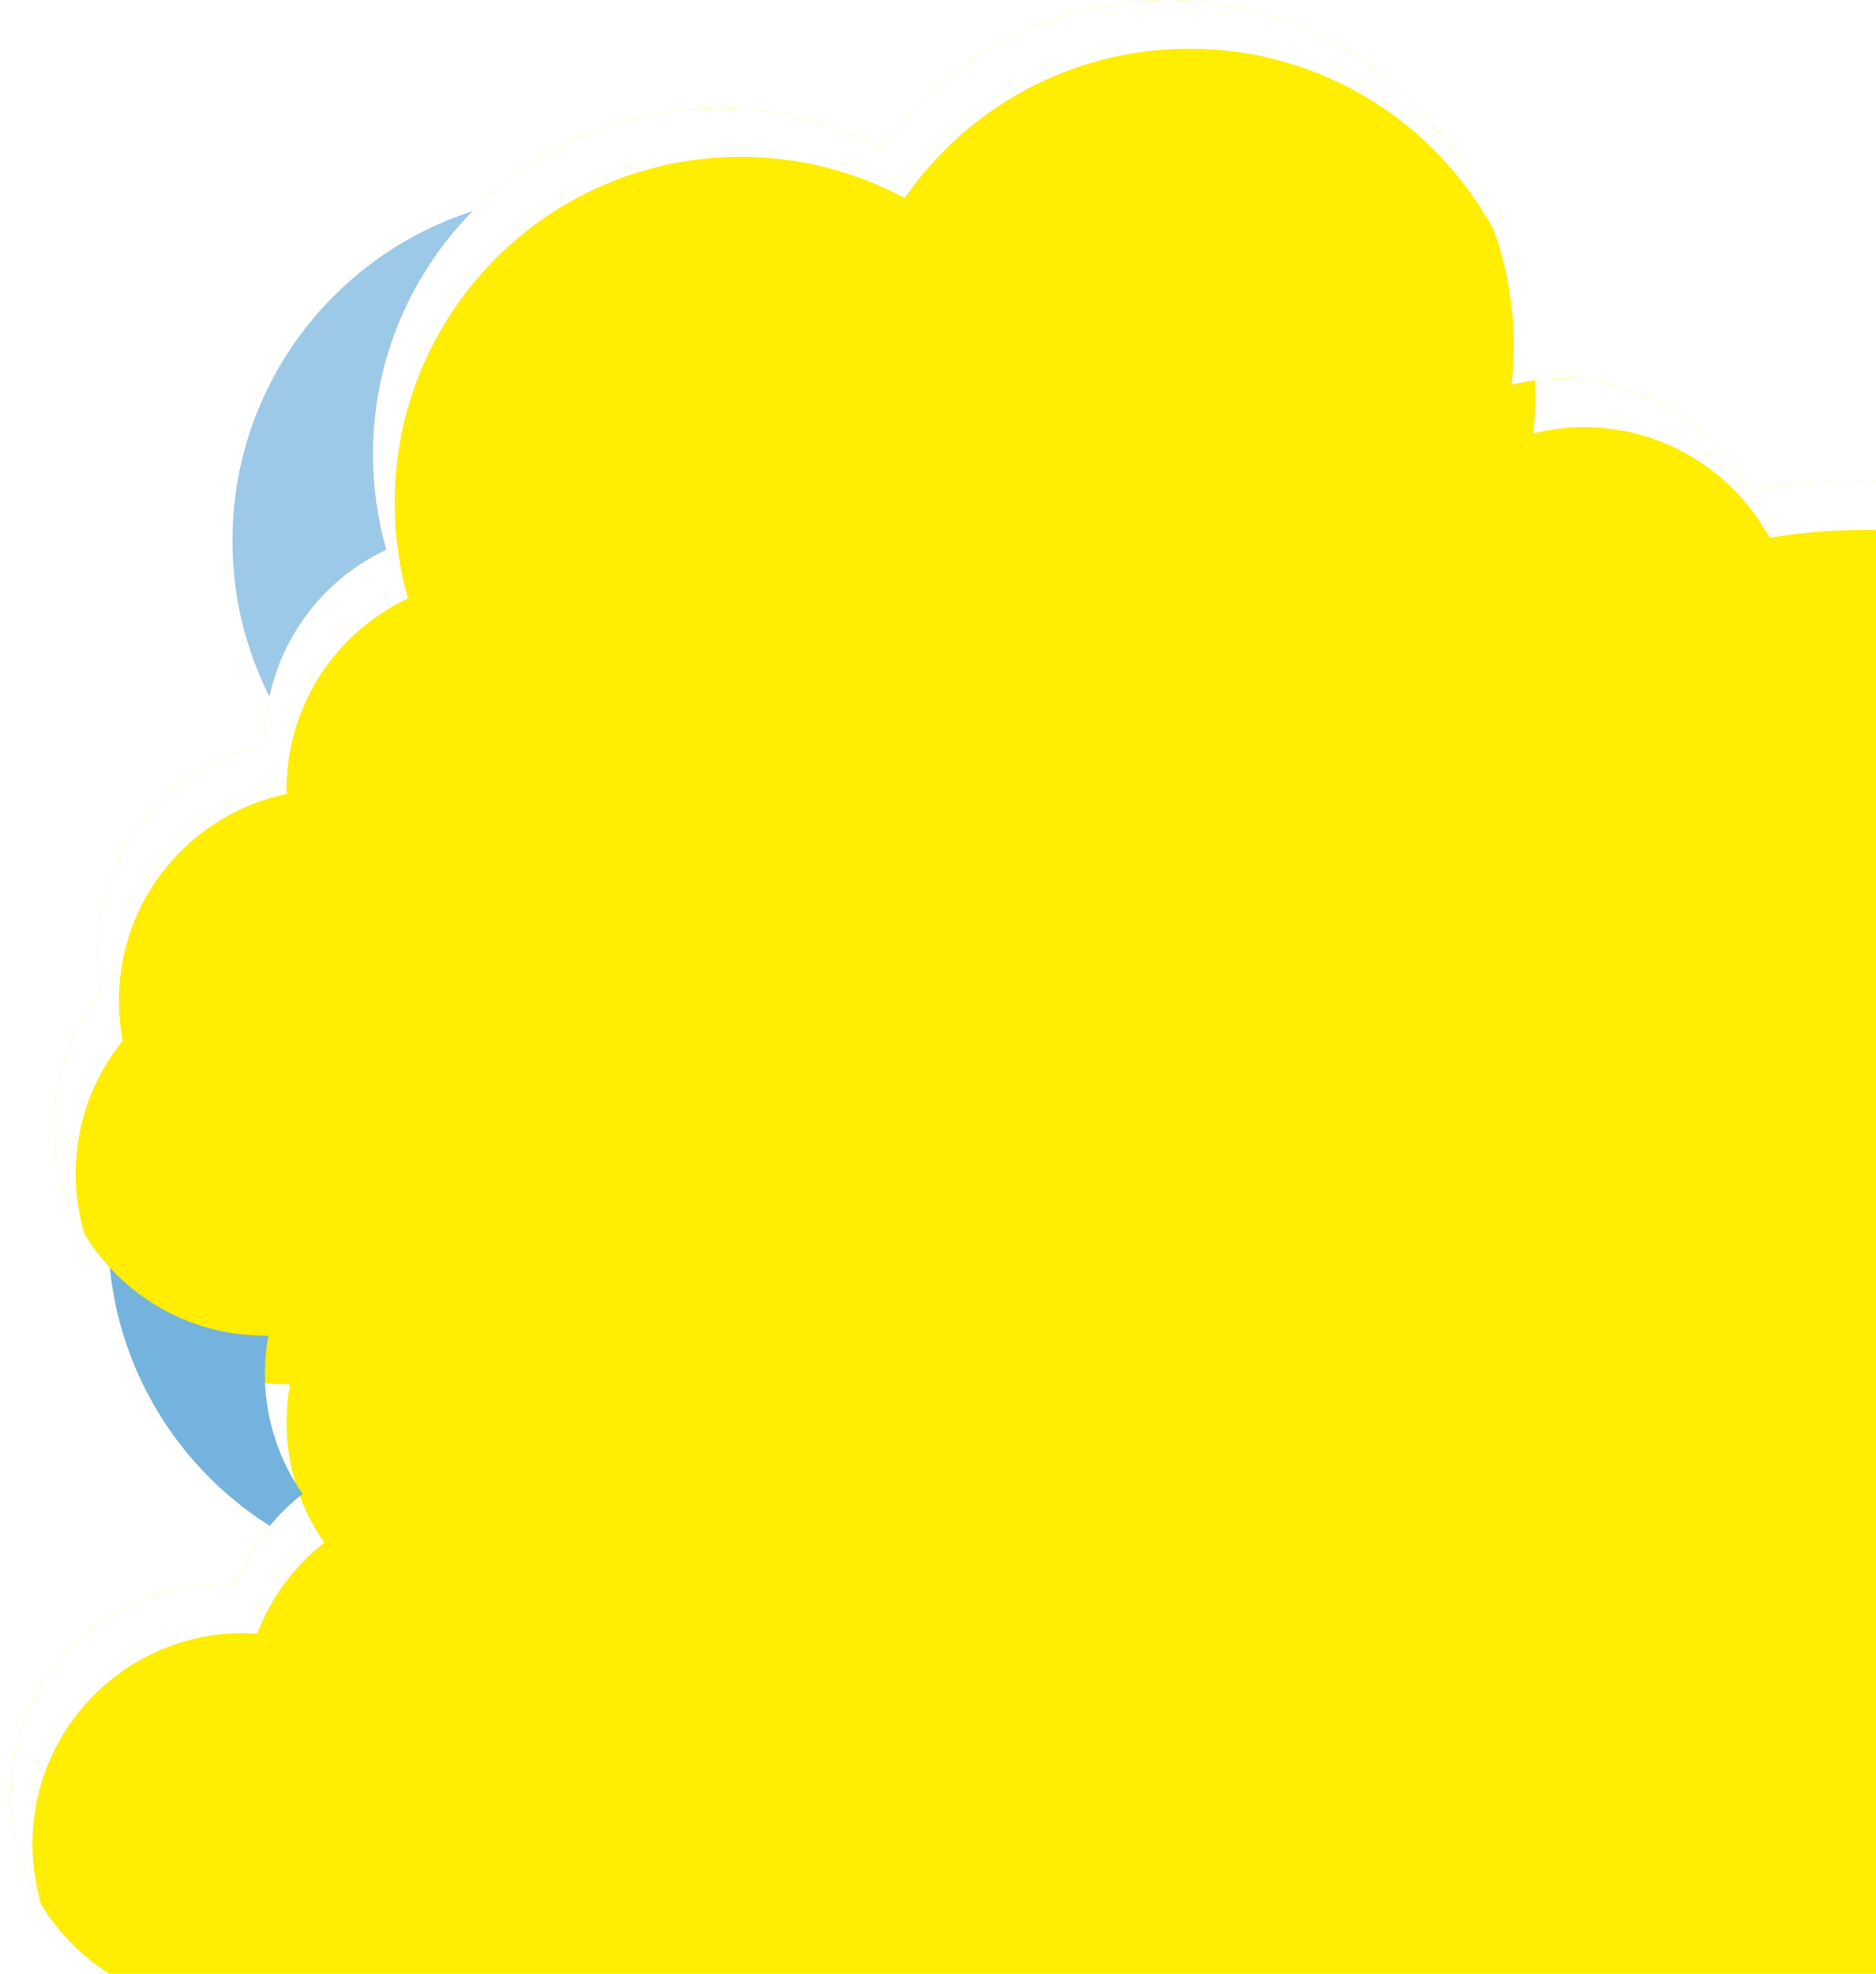 <svg width="347" height="365" viewBox="0 0 347 365" fill="none" xmlns="http://www.w3.org/2000/svg">
<g filter="url(#filter0_f_1264_654)">
<path d="M171 100C171 135.346 142.346 164 107 164C71.654 164 43 135.346 43 100C43 64.654 71.654 36 107 36C142.346 36 171 64.654 171 100Z" fill="#73B3DD" fill-opacity="0.7"/>
</g>
<g filter="url(#filter1_f_1264_654)">
<path d="M148 228C148 263.346 119.346 292 84 292C48.654 292 20 263.346 20 228C20 192.654 48.654 164 84 164C119.346 164 148 192.654 148 228Z" fill="#74B3DD"/>
</g>
<path fill-rule="evenodd" clip-rule="evenodd" d="M280 64C280 66.413 279.866 68.795 279.606 71.139C282.615 70.395 285.761 70 289 70C303.816 70 316.702 78.262 323.303 90.429C329.063 89.489 334.974 89 341 89C401.199 89 450 137.801 450 198C450 233.095 433.414 264.315 407.654 284.252C407.883 287.138 408 290.055 408 293C408 353.199 359.199 402 299 402C285.509 402 272.591 399.549 260.666 395.068C241.882 427.886 206.523 450 166 450C130.854 450 99.593 433.366 79.66 407.541C75.409 409.131 70.806 410 66 410C44.461 410 27 392.539 27 371C27 370.141 27.028 369.289 27.082 368.443C12.416 362.839 2 348.636 2 332C2 310.461 19.461 293 41 293C41.859 293 42.711 293.028 43.557 293.082C46.109 286.403 50.444 280.606 55.981 276.272C51.58 269.957 49 262.28 49 254C49 251.609 49.215 249.268 49.627 246.995C49.419 246.998 49.209 247 49 247C27.461 247 10 229.539 10 208C10 198.689 13.263 190.14 18.708 183.434C18.243 181.028 18 178.542 18 176C18 157.2 31.302 141.507 49.008 137.82C49.003 137.547 49 137.274 49 137C49 121.37 58.194 107.888 71.469 101.666C69.861 96.055 69 90.128 69 84C69 48.654 97.654 20 133 20C143.975 20 154.305 22.762 163.332 27.63C174.881 10.936 194.164 0 216 0C251.346 0 280 28.654 280 64Z" fill="url(#paint0_linear_1264_654)"/>
<path fill-rule="evenodd" clip-rule="evenodd" d="M276.338 42.608C265.519 22.595 244.347 9 220 9C198.164 9 178.881 19.936 167.332 36.63C158.305 31.762 147.975 29 137 29C101.654 29 73 57.654 73 93C73 99.128 73.861 105.055 75.469 110.666C62.194 116.888 53 130.37 53 146C53 146.274 53.003 146.547 53.008 146.82C35.303 150.507 22 166.2 22 185C22 187.542 22.243 190.028 22.708 192.434C17.263 199.14 14 207.689 14 217C14 220.893 14.57 224.652 15.632 228.2C12.058 222.308 10 215.394 10 208C10 198.689 13.263 190.14 18.708 183.434C18.243 181.028 18 178.542 18 176C18 157.2 31.302 141.507 49.008 137.82C49.003 137.547 49 137.274 49 137C49 121.37 58.194 107.888 71.469 101.666C69.861 96.055 69 90.128 69 84C69 48.654 97.654 20 133 20C143.975 20 154.305 22.762 163.332 27.63C174.881 10.936 194.164 0 216 0C243.844 0 267.535 17.781 276.338 42.608ZM283.945 70.325C283.982 71.212 284 72.104 284 73C284 75.413 283.866 77.795 283.606 80.139C286.615 79.395 289.761 79 293 79C307.816 79 320.702 87.262 327.303 99.429C333.063 98.489 338.974 98 345 98C387.703 98 424.671 122.557 442.552 158.319C426.685 117.742 387.199 89 341 89C334.974 89 329.063 89.489 323.303 90.429C316.702 78.262 303.816 70 289 70C287.287 70 285.6 70.11 283.945 70.325ZM32.632 391.199C31.57 387.652 31 383.893 31 380C31 379.141 31.028 378.289 31.082 377.443C29.782 376.947 28.516 376.382 27.287 375.755C27.968 381.356 29.836 386.59 32.632 391.199ZM7.632 352.199C6.57 348.652 6 344.893 6 341C6 319.461 23.461 302 45 302C45.859 302 46.711 302.028 47.557 302.082C50.109 295.403 54.444 289.606 59.981 285.272C58.139 282.629 56.615 279.746 55.467 276.681C50.176 280.968 46.029 286.611 43.557 293.082C42.711 293.028 41.859 293 41 293C19.461 293 2 310.461 2 332C2 339.394 4.058 346.308 7.632 352.199ZM54.632 274.199C53.57 270.652 53 266.893 53 263C53 260.609 53.215 258.268 53.627 255.995C53.419 255.998 53.209 256 53 256C51.663 256 50.343 255.933 49.041 255.802C49.346 262.517 51.35 268.789 54.632 274.199Z" fill="#fff"/>
<defs>
<filter id="filter0_f_1264_654" x="23" y="16" width="168" height="168" filterUnits="userSpaceOnUse" color-interpolation-filters="sRGB">
<feFlood flood-opacity="0" result="BackgroundImageFix"/>
<feBlend mode="normal" in="SourceGraphic" in2="BackgroundImageFix" result="shape"/>
<feGaussianBlur stdDeviation="10" result="effect1_foregroundBlur_1264_654"/>
</filter>
<filter id="filter1_f_1264_654" x="0" y="144" width="168" height="168" filterUnits="userSpaceOnUse" color-interpolation-filters="sRGB">
<feFlood flood-opacity="0" result="BackgroundImageFix"/>
<feBlend mode="normal" in="SourceGraphic" in2="BackgroundImageFix" result="shape"/>
<feGaussianBlur stdDeviation="10" result="effect1_foregroundBlur_1264_654"/>
</filter>
<linearGradient id="paint0_linear_1264_654" x1="113" y1="36" x2="259" y2="276" gradientUnits="userSpaceOnUse">
<stop offset="0.128" stop-color="#FFED02"/>
<stop offset="0.7" stop-color="#FFED02"/>
</linearGradient>
</defs>
</svg>
